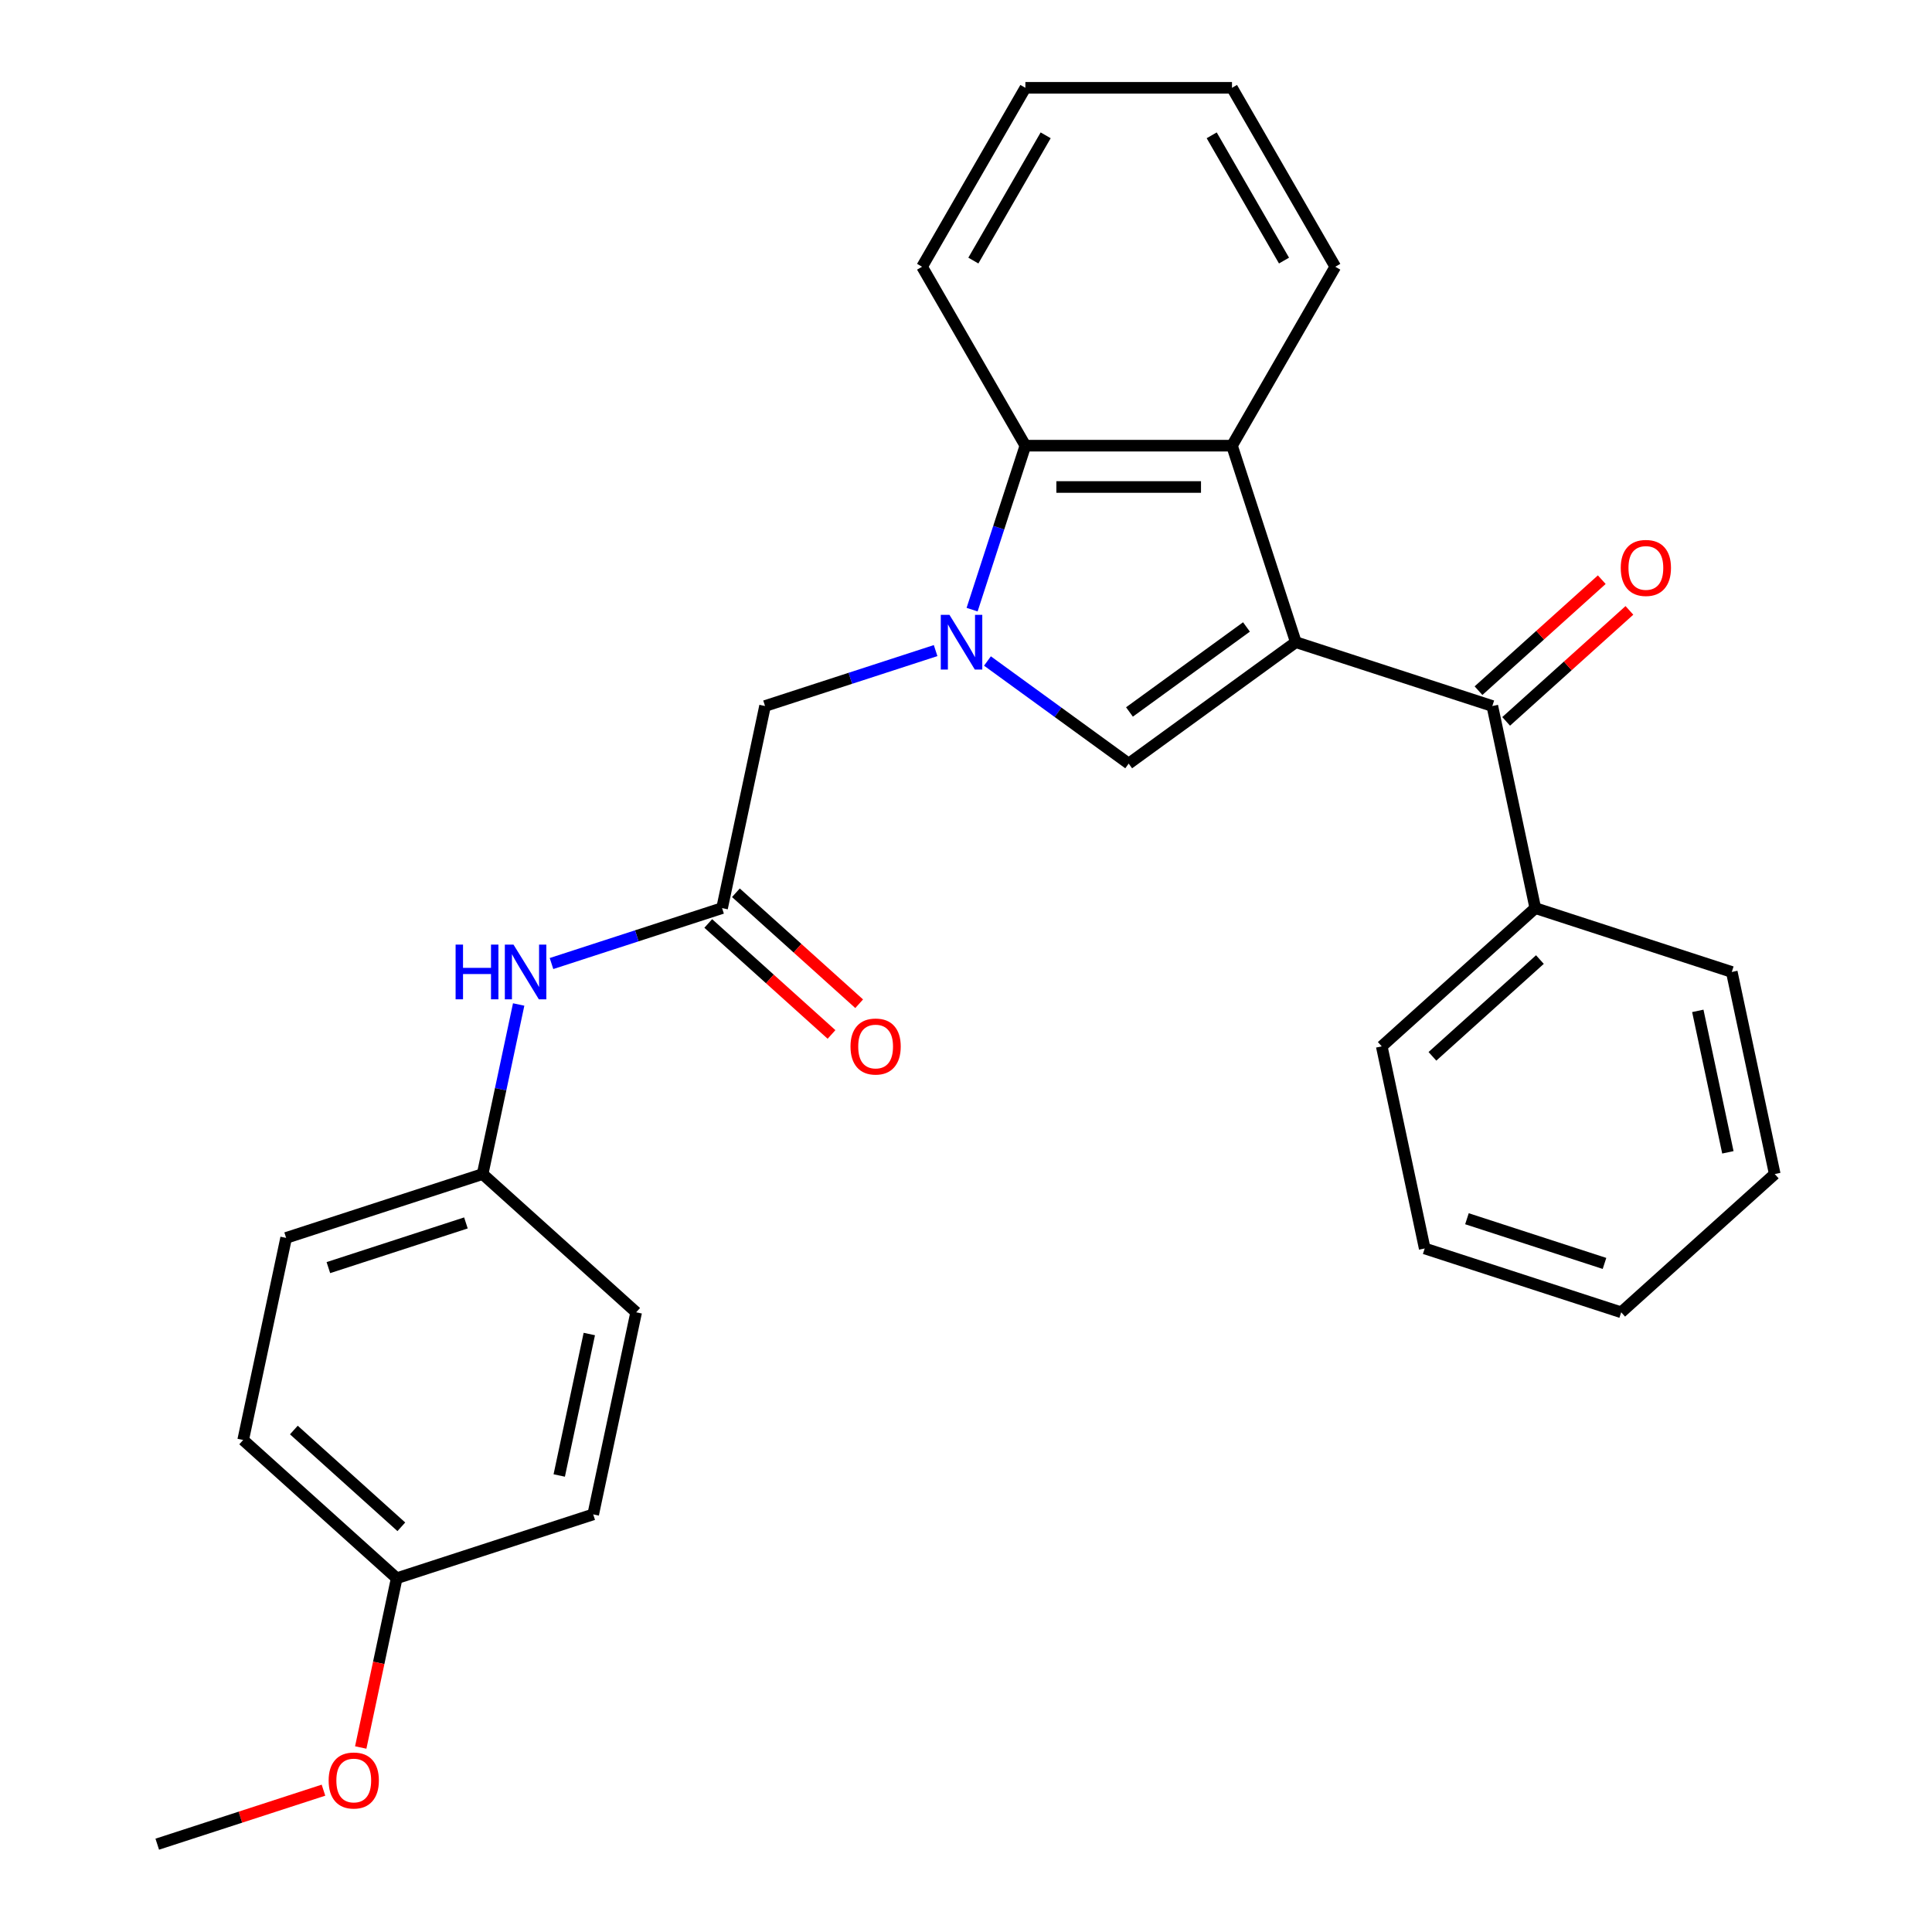 <?xml version='1.0' encoding='iso-8859-1'?>
<svg version='1.1' baseProfile='full'
              xmlns='http://www.w3.org/2000/svg'
                      xmlns:rdkit='http://www.rdkit.org/xml'
                      xmlns:xlink='http://www.w3.org/1999/xlink'
                  xml:space='preserve'
width='1000px' height='1000px' viewBox='0 0 1000 1000'>
<!-- END OF HEADER -->
<rect style='opacity:1.0;fill:#FFFFFF;stroke:none' width='1000' height='1000' x='0' y='0'> </rect>
<path class='bond-1' d='M 670.721,332.388 L 584.205,395.246' style='fill:none;fill-rule:evenodd;stroke:#000000;stroke-width:6px;stroke-linecap:butt;stroke-linejoin:miter;stroke-opacity:1' />
<path class='bond-1' d='M 645.172,324.513 L 584.61,368.514' style='fill:none;fill-rule:evenodd;stroke:#000000;stroke-width:6px;stroke-linecap:butt;stroke-linejoin:miter;stroke-opacity:1' />
<path class='bond-2' d='M 670.721,332.388 L 637.675,230.681' style='fill:none;fill-rule:evenodd;stroke:#000000;stroke-width:6px;stroke-linecap:butt;stroke-linejoin:miter;stroke-opacity:1' />
<path class='bond-3' d='M 670.721,332.388 L 772.428,365.434' style='fill:none;fill-rule:evenodd;stroke:#000000;stroke-width:6px;stroke-linecap:butt;stroke-linejoin:miter;stroke-opacity:1' />
<path class='bond-0' d='M 511.101,342.133 L 547.653,368.689' style='fill:none;fill-rule:evenodd;stroke:#0000FF;stroke-width:6px;stroke-linecap:butt;stroke-linejoin:miter;stroke-opacity:1' />
<path class='bond-0' d='M 547.653,368.689 L 584.205,395.246' style='fill:none;fill-rule:evenodd;stroke:#000000;stroke-width:6px;stroke-linecap:butt;stroke-linejoin:miter;stroke-opacity:1' />
<path class='bond-6' d='M 484.274,336.746 L 440.128,351.09' style='fill:none;fill-rule:evenodd;stroke:#0000FF;stroke-width:6px;stroke-linecap:butt;stroke-linejoin:miter;stroke-opacity:1' />
<path class='bond-6' d='M 440.128,351.09 L 395.981,365.434' style='fill:none;fill-rule:evenodd;stroke:#000000;stroke-width:6px;stroke-linecap:butt;stroke-linejoin:miter;stroke-opacity:1' />
<path class='bond-28' d='M 503.157,315.554 L 516.946,273.118' style='fill:none;fill-rule:evenodd;stroke:#0000FF;stroke-width:6px;stroke-linecap:butt;stroke-linejoin:miter;stroke-opacity:1' />
<path class='bond-28' d='M 516.946,273.118 L 530.734,230.681' style='fill:none;fill-rule:evenodd;stroke:#000000;stroke-width:6px;stroke-linecap:butt;stroke-linejoin:miter;stroke-opacity:1' />
<path class='bond-4' d='M 637.675,230.681 L 530.734,230.681' style='fill:none;fill-rule:evenodd;stroke:#000000;stroke-width:6px;stroke-linecap:butt;stroke-linejoin:miter;stroke-opacity:1' />
<path class='bond-4' d='M 621.634,252.069 L 546.775,252.069' style='fill:none;fill-rule:evenodd;stroke:#000000;stroke-width:6px;stroke-linecap:butt;stroke-linejoin:miter;stroke-opacity:1' />
<path class='bond-13' d='M 637.675,230.681 L 691.145,138.068' style='fill:none;fill-rule:evenodd;stroke:#000000;stroke-width:6px;stroke-linecap:butt;stroke-linejoin:miter;stroke-opacity:1' />
<path class='bond-8' d='M 779.584,373.381 L 811.483,344.659' style='fill:none;fill-rule:evenodd;stroke:#000000;stroke-width:6px;stroke-linecap:butt;stroke-linejoin:miter;stroke-opacity:1' />
<path class='bond-8' d='M 811.483,344.659 L 843.382,315.937' style='fill:none;fill-rule:evenodd;stroke:#FF0000;stroke-width:6px;stroke-linecap:butt;stroke-linejoin:miter;stroke-opacity:1' />
<path class='bond-8' d='M 765.272,357.487 L 797.172,328.765' style='fill:none;fill-rule:evenodd;stroke:#000000;stroke-width:6px;stroke-linecap:butt;stroke-linejoin:miter;stroke-opacity:1' />
<path class='bond-8' d='M 797.172,328.765 L 829.071,300.042' style='fill:none;fill-rule:evenodd;stroke:#FF0000;stroke-width:6px;stroke-linecap:butt;stroke-linejoin:miter;stroke-opacity:1' />
<path class='bond-9' d='M 772.428,365.434 L 794.662,470.038' style='fill:none;fill-rule:evenodd;stroke:#000000;stroke-width:6px;stroke-linecap:butt;stroke-linejoin:miter;stroke-opacity:1' />
<path class='bond-18' d='M 530.734,230.681 L 477.264,138.068' style='fill:none;fill-rule:evenodd;stroke:#000000;stroke-width:6px;stroke-linecap:butt;stroke-linejoin:miter;stroke-opacity:1' />
<path class='bond-5' d='M 373.747,470.038 L 395.981,365.434' style='fill:none;fill-rule:evenodd;stroke:#000000;stroke-width:6px;stroke-linecap:butt;stroke-linejoin:miter;stroke-opacity:1' />
<path class='bond-7' d='M 373.747,470.038 L 329.601,484.382' style='fill:none;fill-rule:evenodd;stroke:#000000;stroke-width:6px;stroke-linecap:butt;stroke-linejoin:miter;stroke-opacity:1' />
<path class='bond-7' d='M 329.601,484.382 L 285.454,498.726' style='fill:none;fill-rule:evenodd;stroke:#0000FF;stroke-width:6px;stroke-linecap:butt;stroke-linejoin:miter;stroke-opacity:1' />
<path class='bond-10' d='M 366.591,477.985 L 398.491,506.707' style='fill:none;fill-rule:evenodd;stroke:#000000;stroke-width:6px;stroke-linecap:butt;stroke-linejoin:miter;stroke-opacity:1' />
<path class='bond-10' d='M 398.491,506.707 L 430.39,535.43' style='fill:none;fill-rule:evenodd;stroke:#FF0000;stroke-width:6px;stroke-linecap:butt;stroke-linejoin:miter;stroke-opacity:1' />
<path class='bond-10' d='M 380.903,462.091 L 412.802,490.813' style='fill:none;fill-rule:evenodd;stroke:#000000;stroke-width:6px;stroke-linecap:butt;stroke-linejoin:miter;stroke-opacity:1' />
<path class='bond-10' d='M 412.802,490.813 L 444.702,519.535' style='fill:none;fill-rule:evenodd;stroke:#FF0000;stroke-width:6px;stroke-linecap:butt;stroke-linejoin:miter;stroke-opacity:1' />
<path class='bond-11' d='M 268.462,519.918 L 259.134,563.803' style='fill:none;fill-rule:evenodd;stroke:#0000FF;stroke-width:6px;stroke-linecap:butt;stroke-linejoin:miter;stroke-opacity:1' />
<path class='bond-11' d='M 259.134,563.803 L 249.806,607.688' style='fill:none;fill-rule:evenodd;stroke:#000000;stroke-width:6px;stroke-linecap:butt;stroke-linejoin:miter;stroke-opacity:1' />
<path class='bond-20' d='M 794.662,470.038 L 715.19,541.595' style='fill:none;fill-rule:evenodd;stroke:#000000;stroke-width:6px;stroke-linecap:butt;stroke-linejoin:miter;stroke-opacity:1' />
<path class='bond-20' d='M 797.053,496.666 L 741.422,546.756' style='fill:none;fill-rule:evenodd;stroke:#000000;stroke-width:6px;stroke-linecap:butt;stroke-linejoin:miter;stroke-opacity:1' />
<path class='bond-21' d='M 794.662,470.038 L 896.369,503.084' style='fill:none;fill-rule:evenodd;stroke:#000000;stroke-width:6px;stroke-linecap:butt;stroke-linejoin:miter;stroke-opacity:1' />
<path class='bond-14' d='M 249.806,607.688 L 329.279,679.245' style='fill:none;fill-rule:evenodd;stroke:#000000;stroke-width:6px;stroke-linecap:butt;stroke-linejoin:miter;stroke-opacity:1' />
<path class='bond-15' d='M 249.806,607.688 L 148.1,640.734' style='fill:none;fill-rule:evenodd;stroke:#000000;stroke-width:6px;stroke-linecap:butt;stroke-linejoin:miter;stroke-opacity:1' />
<path class='bond-15' d='M 241.16,632.986 L 169.965,656.119' style='fill:none;fill-rule:evenodd;stroke:#000000;stroke-width:6px;stroke-linecap:butt;stroke-linejoin:miter;stroke-opacity:1' />
<path class='bond-12' d='M 205.338,816.895 L 125.866,745.338' style='fill:none;fill-rule:evenodd;stroke:#000000;stroke-width:6px;stroke-linecap:butt;stroke-linejoin:miter;stroke-opacity:1' />
<path class='bond-12' d='M 207.729,790.267 L 152.098,740.177' style='fill:none;fill-rule:evenodd;stroke:#000000;stroke-width:6px;stroke-linecap:butt;stroke-linejoin:miter;stroke-opacity:1' />
<path class='bond-19' d='M 205.338,816.895 L 196.027,860.7' style='fill:none;fill-rule:evenodd;stroke:#000000;stroke-width:6px;stroke-linecap:butt;stroke-linejoin:miter;stroke-opacity:1' />
<path class='bond-19' d='M 196.027,860.7 L 186.716,904.505' style='fill:none;fill-rule:evenodd;stroke:#FF0000;stroke-width:6px;stroke-linecap:butt;stroke-linejoin:miter;stroke-opacity:1' />
<path class='bond-31' d='M 205.338,816.895 L 307.044,783.849' style='fill:none;fill-rule:evenodd;stroke:#000000;stroke-width:6px;stroke-linecap:butt;stroke-linejoin:miter;stroke-opacity:1' />
<path class='bond-23' d='M 691.145,138.068 L 637.675,45.455' style='fill:none;fill-rule:evenodd;stroke:#000000;stroke-width:6px;stroke-linecap:butt;stroke-linejoin:miter;stroke-opacity:1' />
<path class='bond-23' d='M 664.602,134.87 L 627.173,70.041' style='fill:none;fill-rule:evenodd;stroke:#000000;stroke-width:6px;stroke-linecap:butt;stroke-linejoin:miter;stroke-opacity:1' />
<path class='bond-17' d='M 329.279,679.245 L 307.044,783.849' style='fill:none;fill-rule:evenodd;stroke:#000000;stroke-width:6px;stroke-linecap:butt;stroke-linejoin:miter;stroke-opacity:1' />
<path class='bond-17' d='M 305.023,690.489 L 289.459,763.711' style='fill:none;fill-rule:evenodd;stroke:#000000;stroke-width:6px;stroke-linecap:butt;stroke-linejoin:miter;stroke-opacity:1' />
<path class='bond-16' d='M 148.1,640.734 L 125.866,745.338' style='fill:none;fill-rule:evenodd;stroke:#000000;stroke-width:6px;stroke-linecap:butt;stroke-linejoin:miter;stroke-opacity:1' />
<path class='bond-29' d='M 477.264,138.068 L 530.734,45.455' style='fill:none;fill-rule:evenodd;stroke:#000000;stroke-width:6px;stroke-linecap:butt;stroke-linejoin:miter;stroke-opacity:1' />
<path class='bond-29' d='M 503.807,134.87 L 541.236,70.041' style='fill:none;fill-rule:evenodd;stroke:#000000;stroke-width:6px;stroke-linecap:butt;stroke-linejoin:miter;stroke-opacity:1' />
<path class='bond-22' d='M 167.43,926.592 L 124.414,940.569' style='fill:none;fill-rule:evenodd;stroke:#FF0000;stroke-width:6px;stroke-linecap:butt;stroke-linejoin:miter;stroke-opacity:1' />
<path class='bond-22' d='M 124.414,940.569 L 81.397,954.545' style='fill:none;fill-rule:evenodd;stroke:#000000;stroke-width:6px;stroke-linecap:butt;stroke-linejoin:miter;stroke-opacity:1' />
<path class='bond-25' d='M 715.19,541.595 L 737.424,646.199' style='fill:none;fill-rule:evenodd;stroke:#000000;stroke-width:6px;stroke-linecap:butt;stroke-linejoin:miter;stroke-opacity:1' />
<path class='bond-26' d='M 896.369,503.084 L 918.603,607.688' style='fill:none;fill-rule:evenodd;stroke:#000000;stroke-width:6px;stroke-linecap:butt;stroke-linejoin:miter;stroke-opacity:1' />
<path class='bond-26' d='M 878.783,523.222 L 894.347,596.444' style='fill:none;fill-rule:evenodd;stroke:#000000;stroke-width:6px;stroke-linecap:butt;stroke-linejoin:miter;stroke-opacity:1' />
<path class='bond-24' d='M 637.675,45.455 L 530.734,45.455' style='fill:none;fill-rule:evenodd;stroke:#000000;stroke-width:6px;stroke-linecap:butt;stroke-linejoin:miter;stroke-opacity:1' />
<path class='bond-30' d='M 737.424,646.199 L 839.13,679.245' style='fill:none;fill-rule:evenodd;stroke:#000000;stroke-width:6px;stroke-linecap:butt;stroke-linejoin:miter;stroke-opacity:1' />
<path class='bond-30' d='M 759.289,630.814 L 830.484,653.947' style='fill:none;fill-rule:evenodd;stroke:#000000;stroke-width:6px;stroke-linecap:butt;stroke-linejoin:miter;stroke-opacity:1' />
<path class='bond-27' d='M 918.603,607.688 L 839.13,679.245' style='fill:none;fill-rule:evenodd;stroke:#000000;stroke-width:6px;stroke-linecap:butt;stroke-linejoin:miter;stroke-opacity:1' />
<path  class='atom-1' d='M 491.428 318.228
L 500.708 333.228
Q 501.628 334.708, 503.108 337.388
Q 504.588 340.068, 504.668 340.228
L 504.668 318.228
L 508.428 318.228
L 508.428 346.548
L 504.548 346.548
L 494.588 330.148
Q 493.428 328.228, 492.188 326.028
Q 490.988 323.828, 490.628 323.148
L 490.628 346.548
L 486.948 346.548
L 486.948 318.228
L 491.428 318.228
' fill='#0000FF'/>
<path  class='atom-8' d='M 235.821 488.924
L 239.661 488.924
L 239.661 500.964
L 254.141 500.964
L 254.141 488.924
L 257.981 488.924
L 257.981 517.244
L 254.141 517.244
L 254.141 504.164
L 239.661 504.164
L 239.661 517.244
L 235.821 517.244
L 235.821 488.924
' fill='#0000FF'/>
<path  class='atom-8' d='M 265.781 488.924
L 275.061 503.924
Q 275.981 505.404, 277.461 508.084
Q 278.941 510.764, 279.021 510.924
L 279.021 488.924
L 282.781 488.924
L 282.781 517.244
L 278.901 517.244
L 268.941 500.844
Q 267.781 498.924, 266.541 496.724
Q 265.341 494.524, 264.981 493.844
L 264.981 517.244
L 261.301 517.244
L 261.301 488.924
L 265.781 488.924
' fill='#0000FF'/>
<path  class='atom-9' d='M 838.9 293.957
Q 838.9 287.157, 842.26 283.357
Q 845.62 279.557, 851.9 279.557
Q 858.18 279.557, 861.54 283.357
Q 864.9 287.157, 864.9 293.957
Q 864.9 300.837, 861.5 304.757
Q 858.1 308.637, 851.9 308.637
Q 845.66 308.637, 842.26 304.757
Q 838.9 300.877, 838.9 293.957
M 851.9 305.437
Q 856.22 305.437, 858.54 302.557
Q 860.9 299.637, 860.9 293.957
Q 860.9 288.397, 858.54 285.597
Q 856.22 282.757, 851.9 282.757
Q 847.58 282.757, 845.22 285.557
Q 842.9 288.357, 842.9 293.957
Q 842.9 299.677, 845.22 302.557
Q 847.58 305.437, 851.9 305.437
' fill='#FF0000'/>
<path  class='atom-11' d='M 440.219 541.675
Q 440.219 534.875, 443.579 531.075
Q 446.939 527.275, 453.219 527.275
Q 459.499 527.275, 462.859 531.075
Q 466.219 534.875, 466.219 541.675
Q 466.219 548.555, 462.819 552.475
Q 459.419 556.355, 453.219 556.355
Q 446.979 556.355, 443.579 552.475
Q 440.219 548.595, 440.219 541.675
M 453.219 553.155
Q 457.539 553.155, 459.859 550.275
Q 462.219 547.355, 462.219 541.675
Q 462.219 536.115, 459.859 533.315
Q 457.539 530.475, 453.219 530.475
Q 448.899 530.475, 446.539 533.275
Q 444.219 536.075, 444.219 541.675
Q 444.219 547.395, 446.539 550.275
Q 448.899 553.155, 453.219 553.155
' fill='#FF0000'/>
<path  class='atom-20' d='M 170.104 921.579
Q 170.104 914.779, 173.464 910.979
Q 176.824 907.179, 183.104 907.179
Q 189.384 907.179, 192.744 910.979
Q 196.104 914.779, 196.104 921.579
Q 196.104 928.459, 192.704 932.379
Q 189.304 936.259, 183.104 936.259
Q 176.864 936.259, 173.464 932.379
Q 170.104 928.499, 170.104 921.579
M 183.104 933.059
Q 187.424 933.059, 189.744 930.179
Q 192.104 927.259, 192.104 921.579
Q 192.104 916.019, 189.744 913.219
Q 187.424 910.379, 183.104 910.379
Q 178.784 910.379, 176.424 913.179
Q 174.104 915.979, 174.104 921.579
Q 174.104 927.299, 176.424 930.179
Q 178.784 933.059, 183.104 933.059
' fill='#FF0000'/>
</svg>
